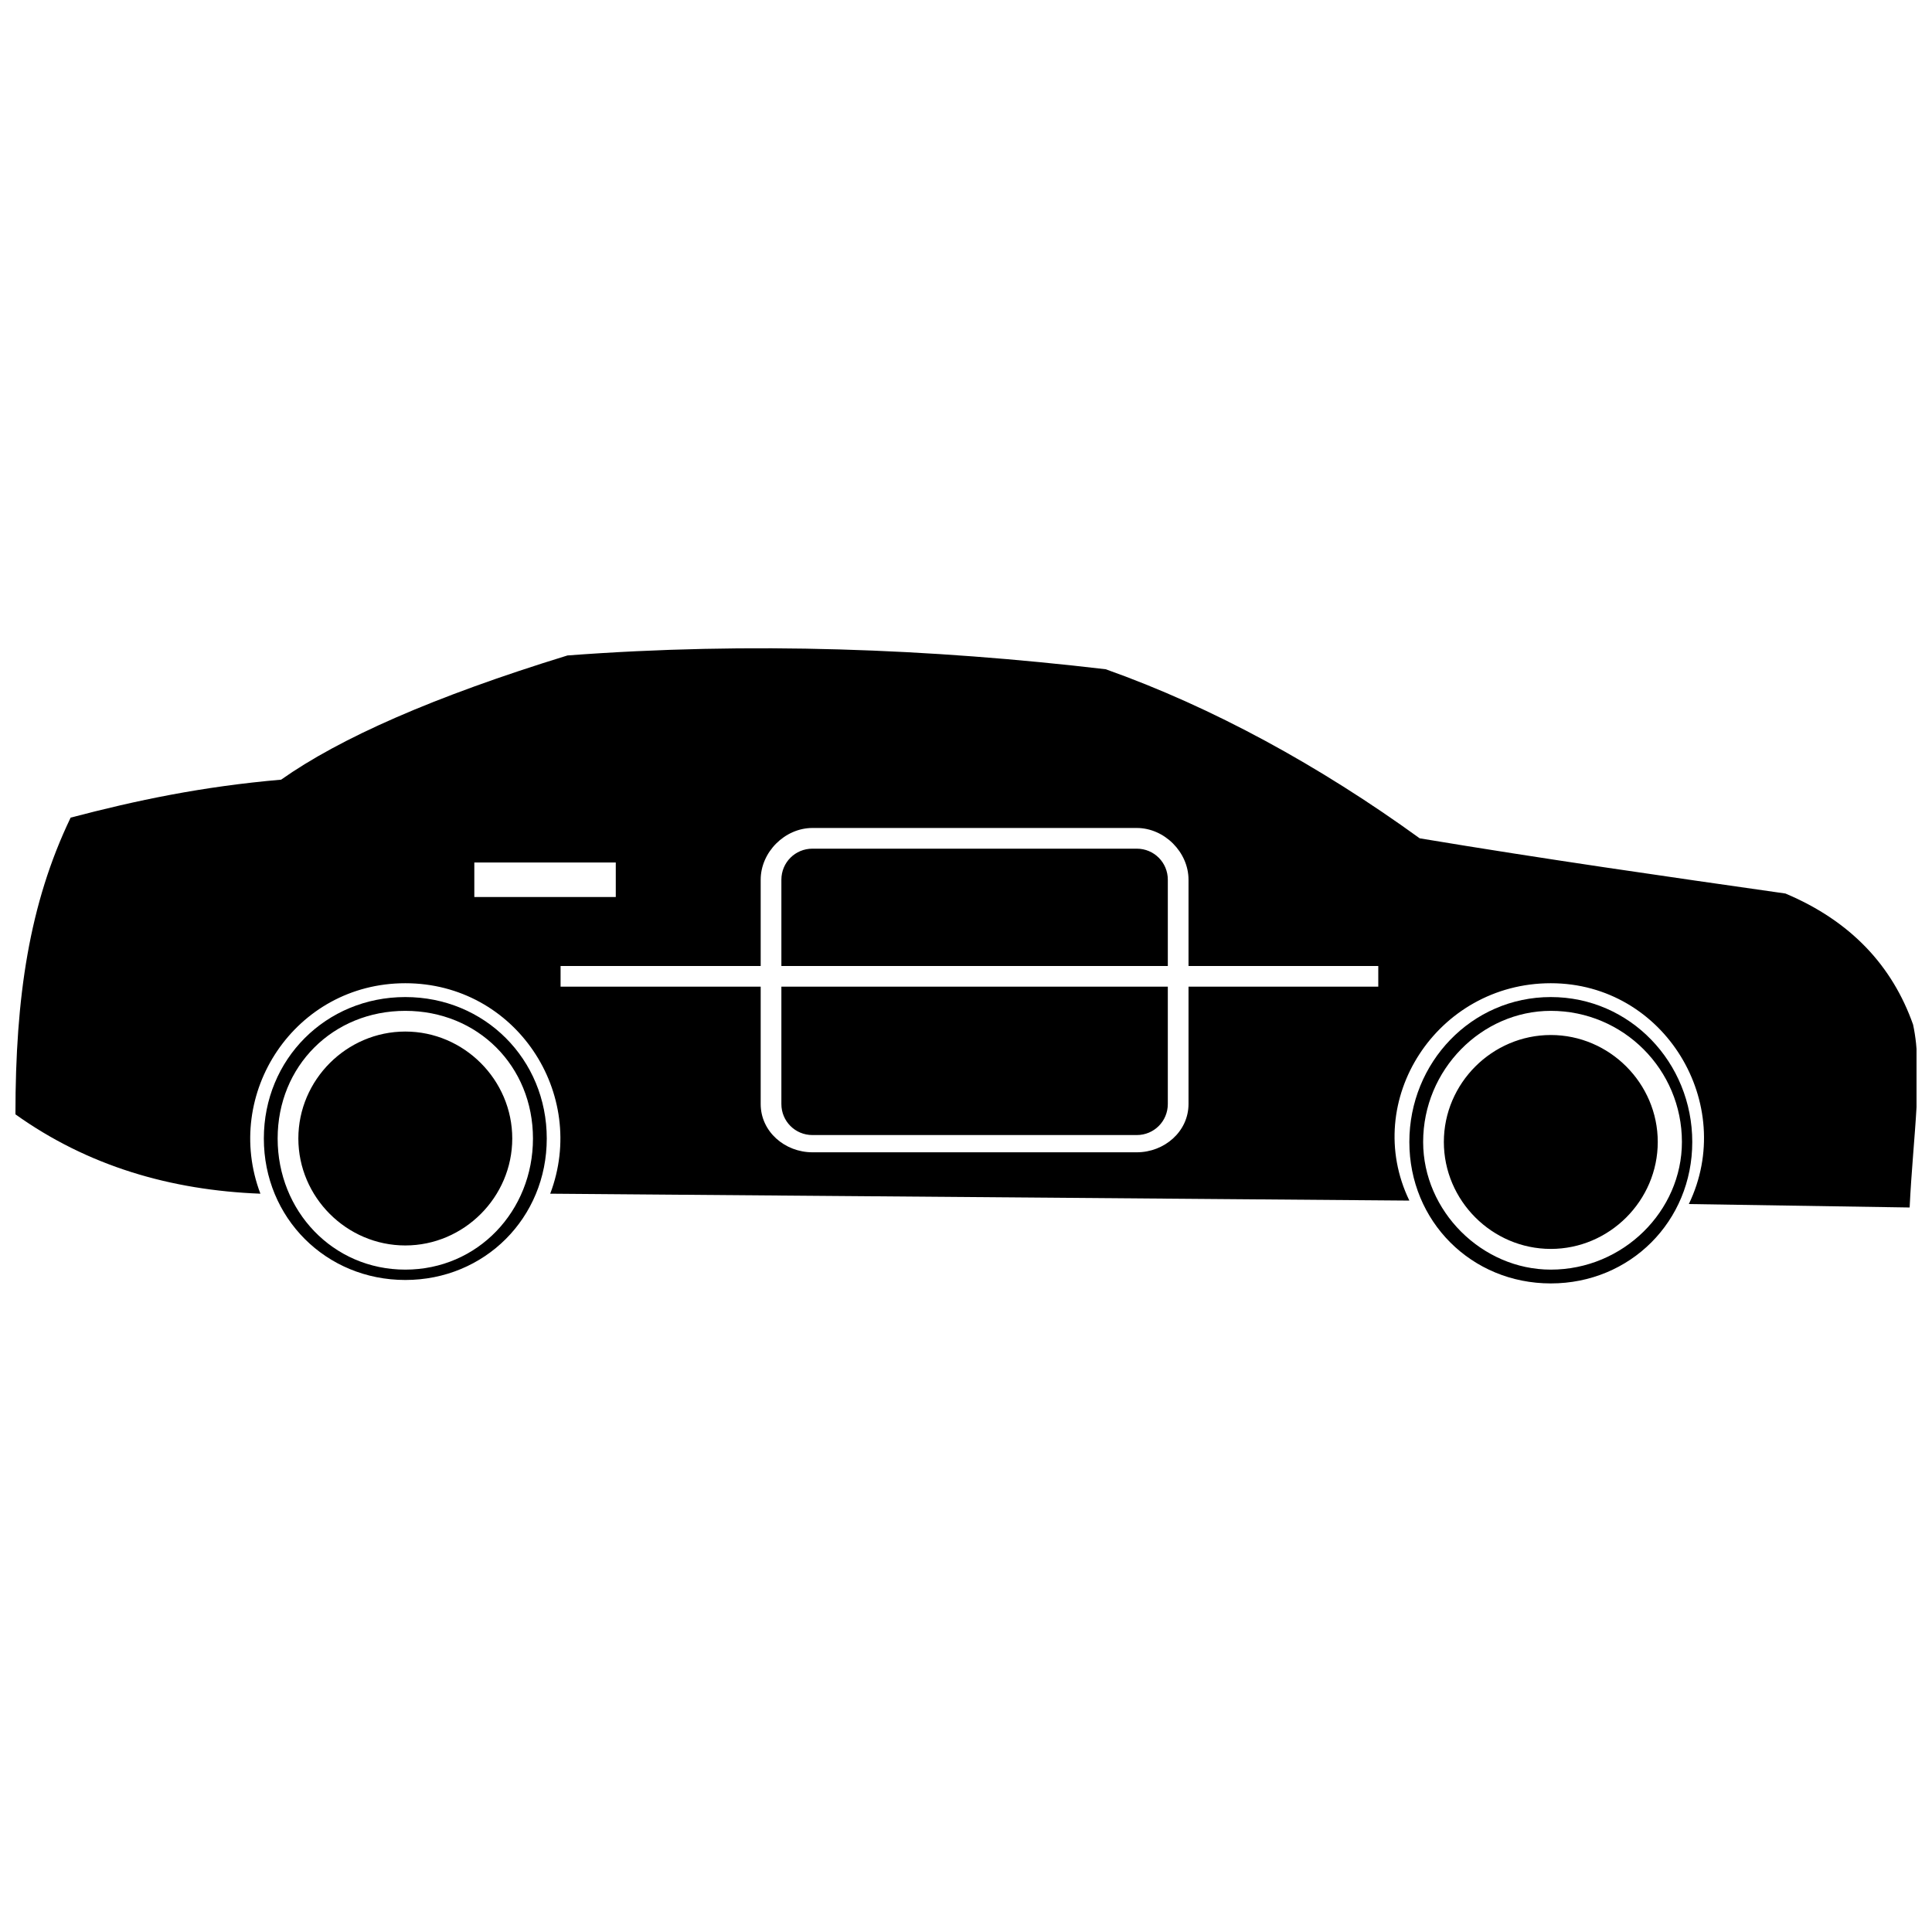 <?xml version="1.0" encoding="UTF-8"?>
<!-- The Best Svg Icon site in the world: iconSvg.co, Visit us! https://iconsvg.co -->
<svg width="800px" height="800px" version="1.1" viewBox="144 144 512 512" xmlns="http://www.w3.org/2000/svg">
 <defs>
  <clipPath id="a">
   <path d="m148.09 315h503.81v149h-503.81z"/>
  </clipPath>
 </defs>
 <g clip-path="url(#a)">
  <path d="m162.72 360.68c17.371-4.57 34.746-8.23 55.777-10.059 15.543-10.973 40.23-21.945 75.891-32.918 48.461-3.656 96.008-1.828 142.64 3.656 28.344 10.059 56.691 25.602 83.207 44.805 32.918 5.484 64.918 10.059 96.922 14.629 17.371 7.316 28.344 19.203 33.832 34.746 2.742 12.801 0 29.258-0.914 48.461l-58.52-0.914c12.801-26.516-6.402-58.52-36.574-58.52s-50.289 31.09-37.488 57.605l-227.68-1.828c10.059-26.516-9.145-55.777-38.402-55.777-29.258 0-48.461 29.258-38.402 55.777-23.773-0.914-45.719-7.316-64.918-21.031 0-31.09 3.656-55.777 14.629-78.633zm106.98 11.887h37.488v9.145h-37.488zm89.605-9.145h85.949c7.316 0 13.715 6.402 13.715 13.715v22.859h50.289v5.484h-50.289v31.09c0 7.316-6.402 12.801-13.715 12.801h-85.949c-7.316 0-13.715-5.484-13.715-12.801v-31.09h-53.031v-5.484h53.031v-22.859c0-7.316 6.402-13.715 13.715-13.715zm85.949 5.484h-85.949c-4.57 0-8.23 3.656-8.23 8.23v22.859h102.41v-22.859c0-4.57-3.656-8.23-8.23-8.23zm-94.18 36.574v31.09c0 4.57 3.656 8.23 8.23 8.23h85.949c4.57 0 8.23-3.656 8.23-8.23v-31.09z" fill-rule="evenodd"/>
 </g>
 <path d="m251.41 408.23c21.031 0 37.488 16.457 37.488 37.488s-16.457 37.488-37.488 37.488-37.488-16.457-37.488-37.488 16.457-37.488 37.488-37.488zm0 3.656c19.203 0 33.832 14.629 33.832 33.832s-14.629 34.746-33.832 34.746c-19.203 0-33.832-15.543-33.832-34.746s14.629-33.832 33.832-33.832zm0 5.484c15.543 0 28.344 12.801 28.344 28.344 0 15.543-12.801 28.344-28.344 28.344-15.543 0-28.344-12.801-28.344-28.344 0-15.543 12.801-28.344 28.344-28.344z" fill-rule="evenodd"/>
 <path d="m554.98 408.23c21.031 0 37.488 17.371 37.488 38.402s-16.457 37.488-37.488 37.488-37.488-16.457-37.488-37.488 16.457-38.402 37.488-38.402zm0 3.656c19.203 0 34.746 15.543 34.746 34.746 0 18.285-15.543 33.832-34.746 33.832-18.285 0-33.832-15.543-33.832-33.832 0-19.203 15.543-34.746 33.832-34.746zm0 6.402c15.543 0 28.344 12.801 28.344 28.344 0 15.543-12.801 28.344-28.344 28.344s-28.344-12.801-28.344-28.344c0-15.543 12.801-28.344 28.344-28.344z" fill-rule="evenodd"/>
</svg>